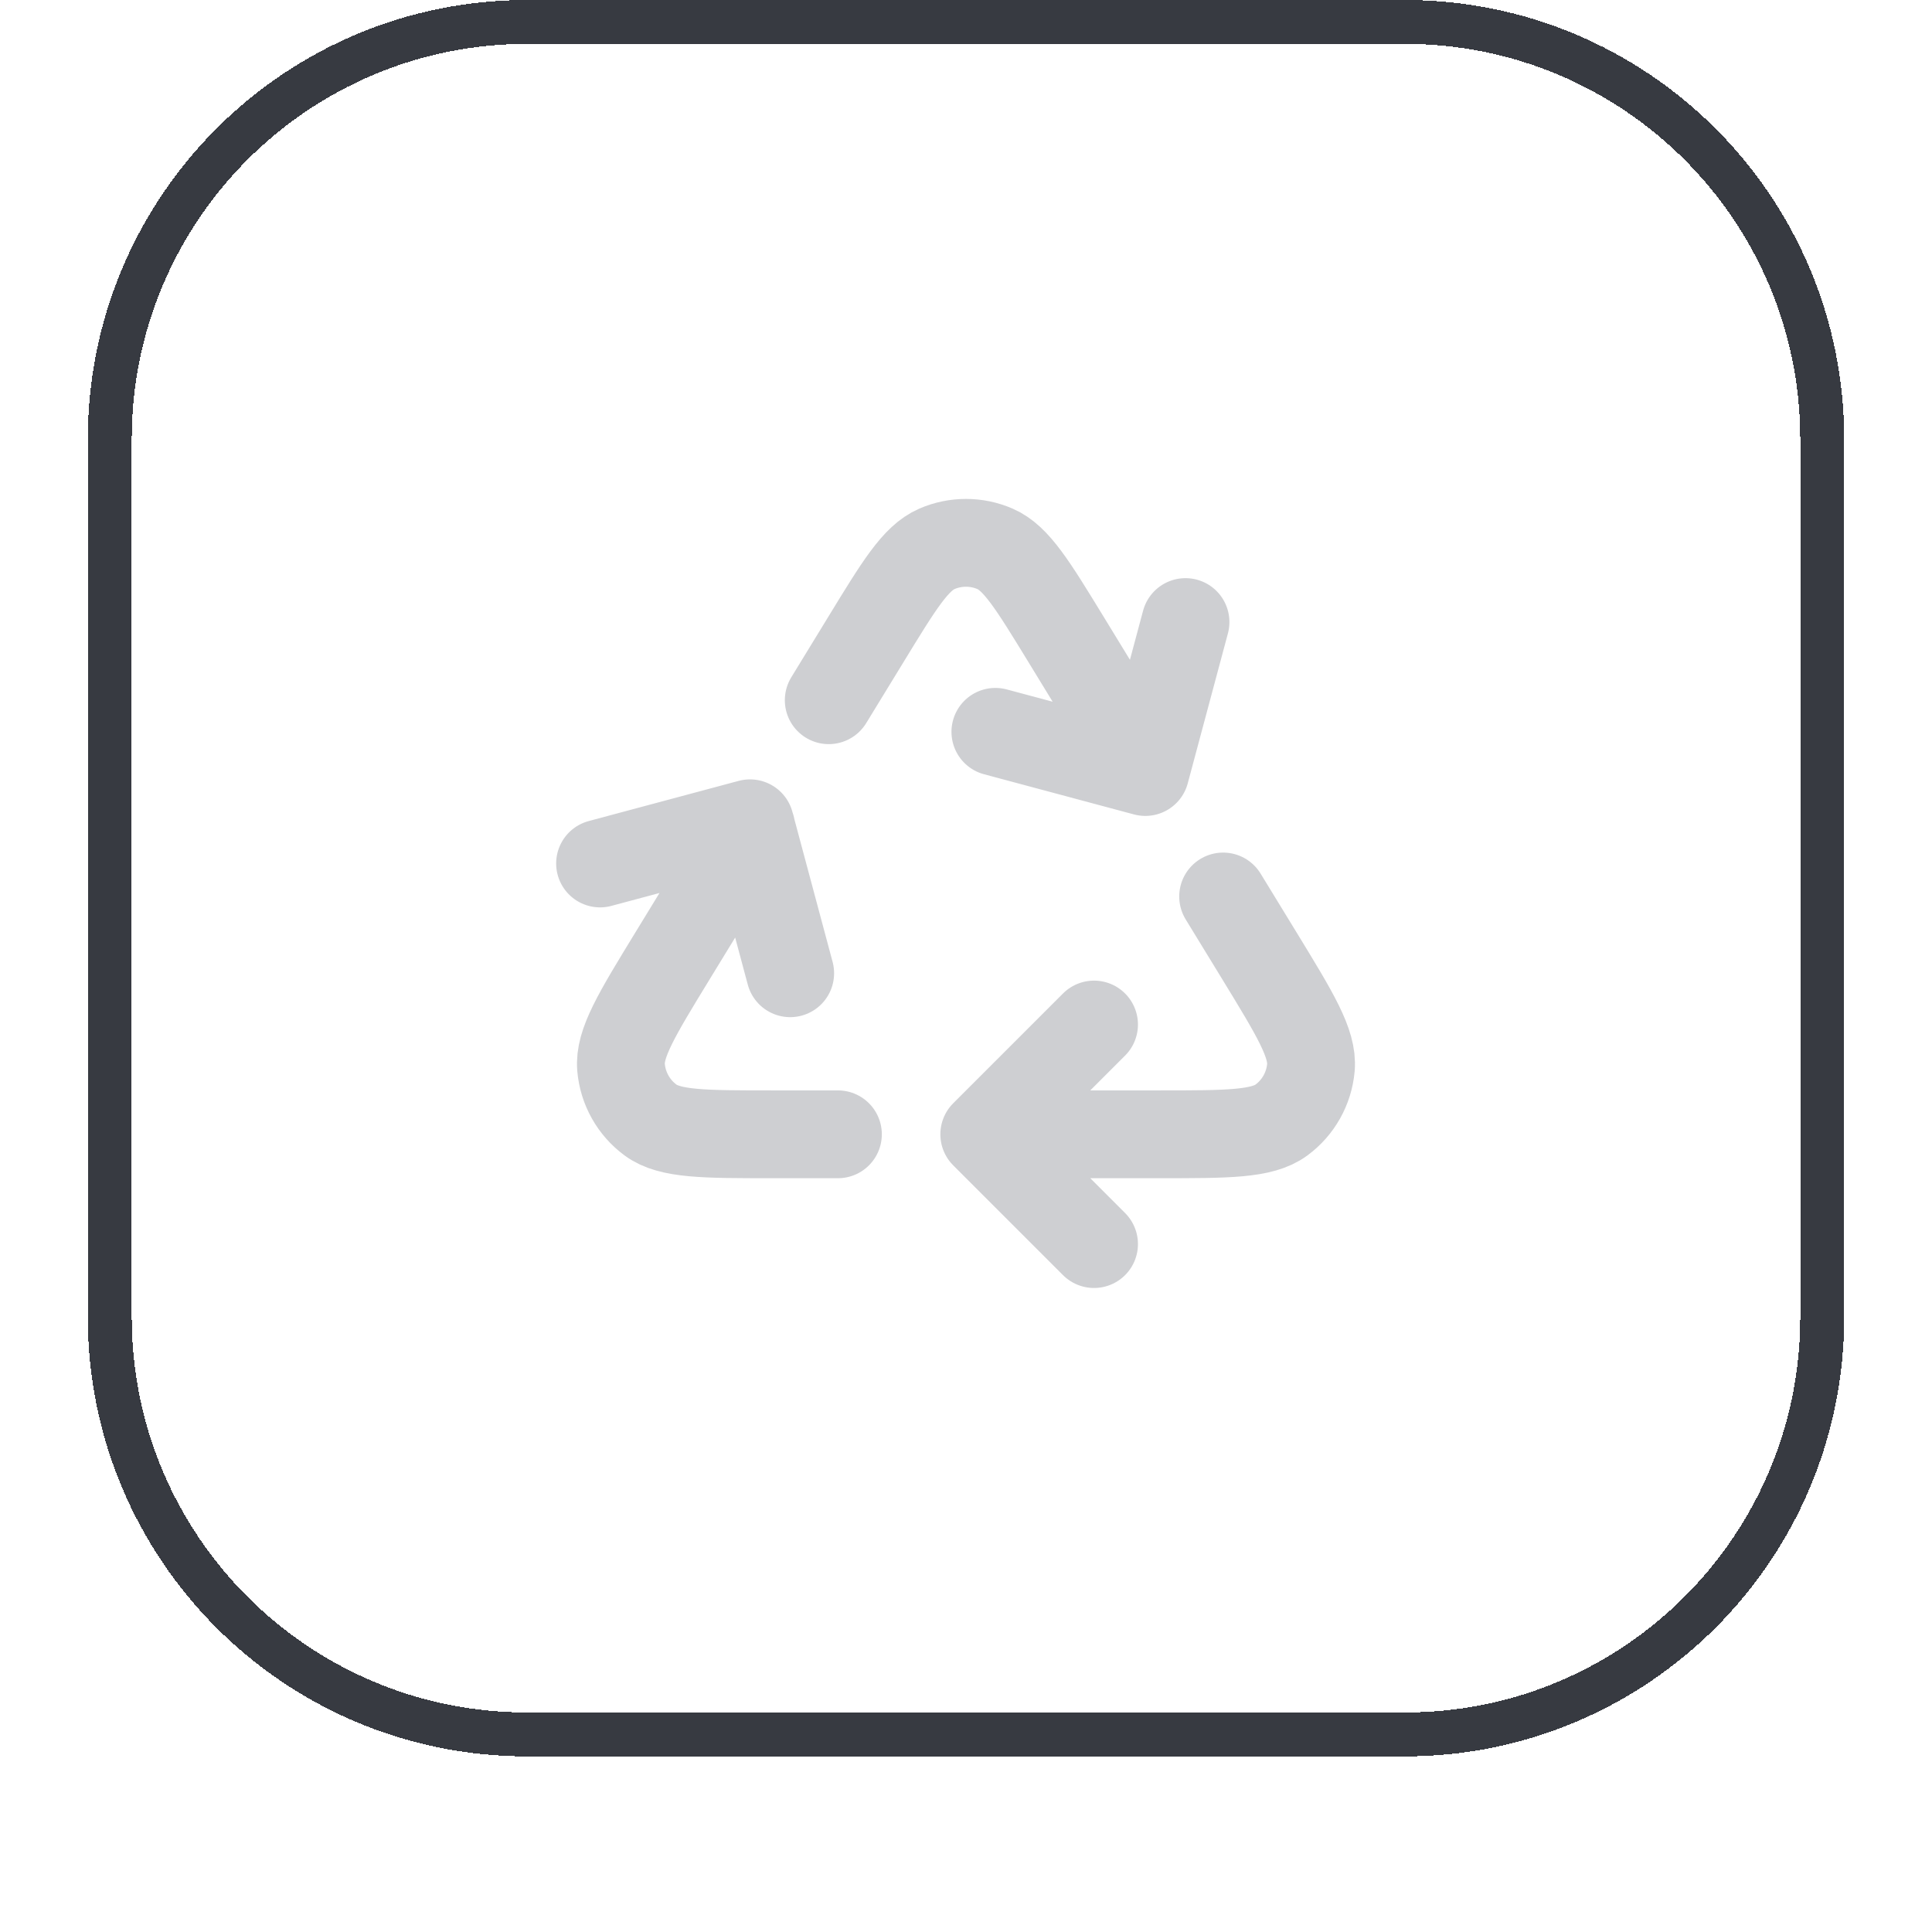 <svg width="44" height="44" viewBox="0 0 44 44" fill="none" xmlns="http://www.w3.org/2000/svg">
<g filter="url(#filter0_dii_3701_7657)">
<path d="M12 1.5H32C37.247 1.5 41.5 5.753 41.5 11V31C41.5 36.247 37.247 40.5 32 40.5H12C6.753 40.5 2.5 36.247 2.5 31V11C2.5 5.753 6.753 1.5 12 1.5Z" stroke="#373A41" shape-rendering="crispEdges"/>
<path d="M22.833 26.833H26.411C27.965 26.833 28.743 26.833 29.184 26.508C29.569 26.224 29.813 25.788 29.855 25.312C29.902 24.765 29.497 24.102 28.687 22.776L27.856 21.417M17.108 19.838L15.312 22.776C14.502 24.102 14.096 24.765 14.144 25.312C14.186 25.788 14.43 26.224 14.815 26.508C15.256 26.833 16.033 26.833 17.587 26.833H19.083M26.073 18.5L24.275 15.557C23.522 14.326 23.146 13.71 22.662 13.5C22.239 13.317 21.759 13.317 21.337 13.5C20.852 13.71 20.476 14.326 19.724 15.557L18.874 16.947M26.999 15.167L26.084 18.582L22.669 17.667M13.666 20.665L17.081 19.75L17.996 23.165M24.916 29.333L22.416 26.833L24.916 24.333" stroke="#CECFD2" stroke-width="2" stroke-linecap="round" stroke-linejoin="round"/>
</g>
<defs>
<filter id="filter0_dii_3701_7657" x="0" y="0" width="44" height="44" filterUnits="userSpaceOnUse" color-interpolation-filters="sRGB">
<feFlood flood-opacity="0" result="BackgroundImageFix"/>
<feColorMatrix in="SourceAlpha" type="matrix" values="0 0 0 0 0 0 0 0 0 0 0 0 0 0 0 0 0 0 127 0" result="hardAlpha"/>
<feOffset dy="1"/>
<feGaussianBlur stdDeviation="1"/>
<feComposite in2="hardAlpha" operator="out"/>
<feColorMatrix type="matrix" values="0 0 0 0 0.039 0 0 0 0 0.05 0 0 0 0 0.071 0 0 0 0.05 0"/>
<feBlend mode="normal" in2="BackgroundImageFix" result="effect1_dropShadow_3701_7657"/>
<feBlend mode="normal" in="SourceGraphic" in2="effect1_dropShadow_3701_7657" result="shape"/>
<feColorMatrix in="SourceAlpha" type="matrix" values="0 0 0 0 0 0 0 0 0 0 0 0 0 0 0 0 0 0 127 0" result="hardAlpha"/>
<feOffset dy="-2"/>
<feComposite in2="hardAlpha" operator="arithmetic" k2="-1" k3="1"/>
<feColorMatrix type="matrix" values="0 0 0 0 0.039 0 0 0 0 0.05 0 0 0 0 0.071 0 0 0 0.05 0"/>
<feBlend mode="normal" in2="shape" result="effect2_innerShadow_3701_7657"/>
<feColorMatrix in="SourceAlpha" type="matrix" values="0 0 0 0 0 0 0 0 0 0 0 0 0 0 0 0 0 0 127 0" result="hardAlpha"/>
<feMorphology radius="1" operator="erode" in="SourceAlpha" result="effect3_innerShadow_3701_7657"/>
<feOffset/>
<feComposite in2="hardAlpha" operator="arithmetic" k2="-1" k3="1"/>
<feColorMatrix type="matrix" values="0 0 0 0 0.039 0 0 0 0 0.05 0 0 0 0 0.071 0 0 0 0.18 0"/>
<feBlend mode="normal" in2="effect2_innerShadow_3701_7657" result="effect3_innerShadow_3701_7657"/>
</filter>
</defs>
</svg>
